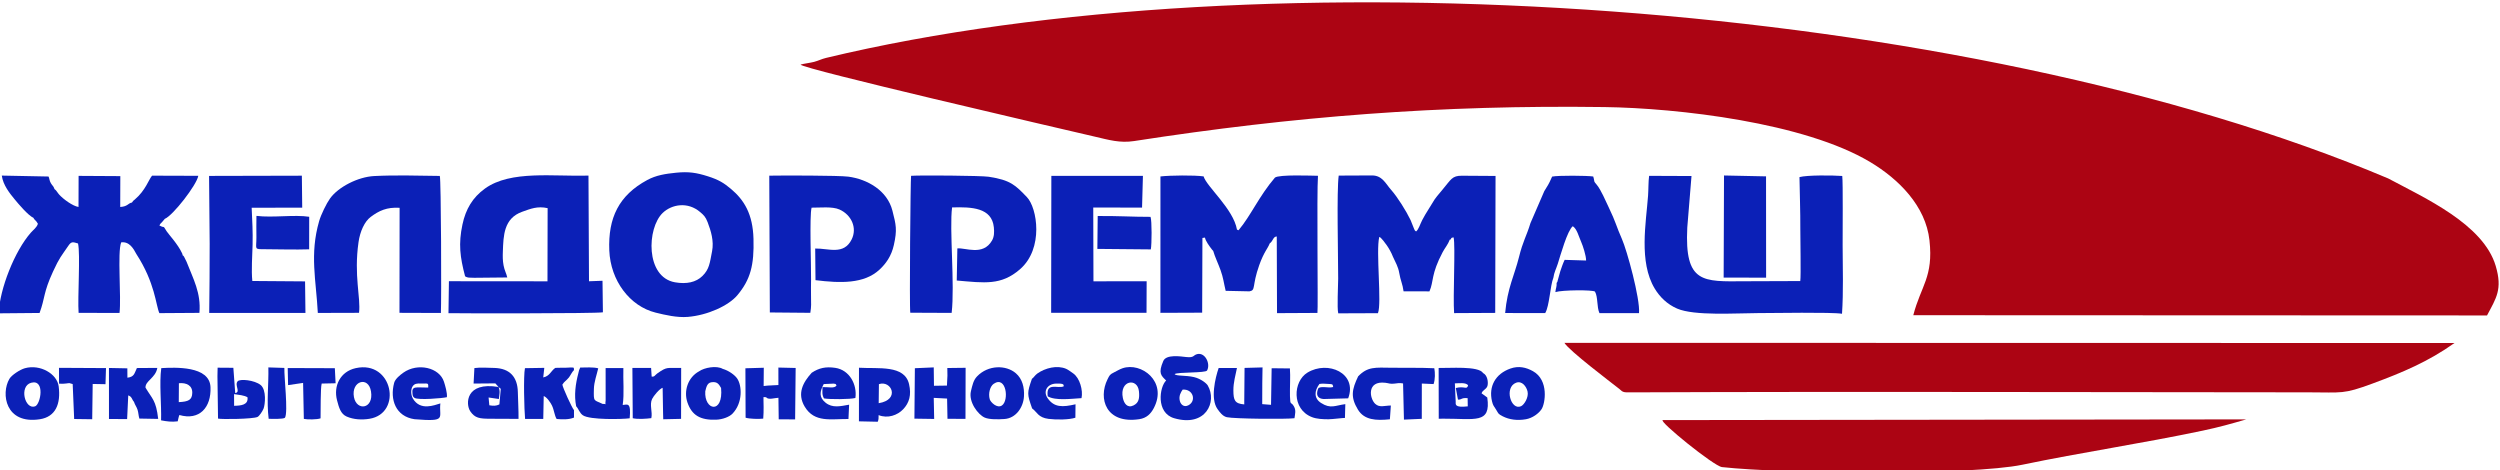 <?xml version="1.0" encoding="UTF-8"?>
<!DOCTYPE svg PUBLIC "-//W3C//DTD SVG 1.1//EN" "http://www.w3.org/Graphics/SVG/1.1/DTD/svg11.dtd">
<!-- Creator: CorelDRAW -->
<svg xmlns="http://www.w3.org/2000/svg" xml:space="preserve" width="87.998mm" height="16.549mm" version="1.1" style="shape-rendering:geometricPrecision; text-rendering:geometricPrecision; image-rendering:optimizeQuality; fill-rule:evenodd; clip-rule:evenodd"
viewBox="0 0 8799.82 1654.92"
 xmlns:xlink="http://www.w3.org/1999/xlink"
 xmlns:xodm="http://www.corel.com/coreldraw/odm/2003">
 <defs>
  <style type="text/css">
   <![CDATA[
    .fil1 {fill:#0B20B7}
    .fil0 {fill:#AC0413}
   ]]>
  </style>
 </defs>
 <g id="Слой_x0020_1">
  <g id="_1716308202736">
   <path class="fil0" d="M2817.79 227.42c6.53,14.96 898.49,221.59 1036.15,253.62 49.08,11.42 88.08,23.19 138.1,15.45 561.42,-86.94 1077.44,-127.54 1655.52,-119.63 258.4,3.53 703.7,54.56 935.86,193.81 99.57,59.72 194.95,154.14 208.22,275.32 14.19,129.59 -30.12,159.72 -56.96,263.52l2019.52 0.85c32.23,-61.18 55.01,-91.61 30.62,-174.09 -43.45,-146.97 -250.07,-239.5 -378.57,-308.17 -1492.43,-630.85 -3956.09,-794.92 -5498.6,-424.25 -15.71,3.78 -26.04,9.62 -41.91,13.89 -13.49,3.62 -36.92,6.24 -47.95,9.68z"/>
   <path class="fil0" d="M5741.43 1381.1c794.79,-3.33 1590.03,-0.32 2384.89,-0.09 118.88,0.06 120.59,7.55 224.54,-30.82 105.41,-38.91 197.24,-77.58 288.82,-142.8l-3133.09 -0.6c16.93,27.93 162.15,137.72 193.35,162.25 13.18,12.94 16.62,12.16 41.49,12.06z"/>
   <path class="fil0" d="M5852.92 1478.71c-17.01,2.49 180.1,162.32 208.24,165.43 218.34,24.15 877.72,29.2 1057.21,-8.28 207.07,-43.24 422.48,-75.08 635.49,-120.1 57.92,-12.24 97.05,-23.36 152.88,-39.54l-2053.82 2.49z"/>
   <path class="fil1" d="M117.99 767c2.05,6.82 9.54,8.86 15.39,20.71 -4.02,13.21 -15.74,20.86 -24.99,31.4 -56.69,64.56 -109.27,196.87 -113.16,283.82l144.04 -1.31c19.91,-53.93 12.51,-70.3 47.39,-145.83 23.08,-49.97 28.27,-53.1 54.65,-91.82 9.68,-14.21 15.5,-12.41 33.32,-6.93 8.65,37.49 -1.97,191.47 2.04,244.28l143.99 0.17c6.68,-54.2 -8.08,-212.89 5.85,-248.33 28.77,-3.97 43.52,22.23 53.31,40.78 66.49,102.38 68.47,180.58 81.14,208.3l140.93 -0.95c6.26,-70.44 -22.05,-120.01 -45.35,-180.15l-8.89 -17.84c-3.59,-4.45 -0.93,-1.87 -5.16,-5.1 -0.69,-5.87 0.75,-1.34 -2.22,-7.81 -14,-30.5 -47.18,-66.09 -53.36,-75.73 -16.32,-25.49 -3.24,-8.69 -25.93,-21.08 3.26,-6 2.86,-5.43 9.06,-11.5l10.04 -11.79c28.74,-11.64 112.31,-119.23 117.85,-151.44l-162.7 -0.52c-11.65,13.33 -22.89,51.68 -60.16,83.38 -7.11,6.05 -5.8,4.04 -10.63,11.2 -14.47,2.61 -14.27,13.91 -41.31,15.65l0.36 -108.61 -146.86 -0.87 -0.32 109.42c-20.52,-3.11 -53.78,-27.79 -67.66,-43.18 -3.78,-4.19 -4.46,-5.57 -7.69,-9.93 -1.5,-2.03 -1.39,-2.3 -3.69,-4.88 -0.51,-0.58 -2.13,-2.15 -2.58,-2.58l-2.68 -2.08c-4.43,-12.24 -6.91,-10.78 -13.07,-21.18 -5.55,-9.38 -4.76,-16.84 -8.13,-23.35l-164.54 -3.27c4.4,33.59 28.39,63.04 45.31,83.58 12.99,15.77 47.32,56.65 66.41,65.37z"/>
   <path class="fil1" d="M5103.16 843.46c10.3,-1.77 -2.45,-5.46 13.44,-7.95 6.95,29.86 -2.69,209.98 1.8,266.62l144.68 -0.75 1.16 -482.04c-39.03,-0.49 -78.6,-0.51 -118.34,-0.79 -34.97,-0.25 -38,12.85 -69.2,50.01 -33.97,40.45 -21.15,25.19 -48.74,68.7 -8.87,13.98 -14.05,22.85 -21.67,37.15 -7.44,13.97 -12.34,32.82 -21.69,40.3 -5.79,-4.58 -2.66,-0.61 -6.79,-8.41l-12.52 -31.35c-15.94,-33.1 -46.23,-81.47 -69.03,-107.11 -18.63,-20.96 -30.5,-50.43 -66.97,-50.29 -39.07,0.15 -77.93,0.52 -117.09,0.53 -7.42,53.1 -1.85,279.85 -1.9,363.24 -0.02,25.82 -4.4,102.27 0.25,121.62l139.76 -0.55c13.97,-34.44 -7.68,-218.29 4.6,-268.21 5.01,-1.26 24.25,26.01 26.95,29.88 6.83,9.76 15.95,25.62 21.18,39.47 8.69,19.39 18.62,35.22 22.27,57.48 4.22,25.76 11.96,39.01 15.18,64.44l91.13 0.15c15.8,-35.9 4.67,-59.3 46.67,-138.44 7.9,-14.88 18.33,-26.09 24.87,-43.7z"/>
   <path class="fil1" d="M6483.74 1104.43c5.25,-76.03 2.54,-163.07 2.22,-240.45 -0.16,-38.41 1.58,-223.53 -1.35,-244.55 -34.44,-2.55 -123.36,-3.38 -150.58,3.93 0.84,58.98 3.37,120.56 3,181.95 -0.19,30.97 2.6,167.23 -0.19,183.99 -65.54,0.47 -131,0.27 -196.46,0.72 -146.32,1 -210.99,8.18 -201.28,-188.65l14.88 -181.76 -149.2 -0.63c-2.81,20.25 -2.14,48.57 -3.71,70.07 -6.87,93.96 -33.27,232.42 23.35,326.56 17.61,29.28 43.45,55.25 79.09,70.65 60.58,26.17 206.56,16.07 283.8,15.83 51.45,-0.16 262.21,-3.72 296.43,2.34z"/>
   <path class="fil1" d="M1669.82 977.79l115.69 -1.14c-3.38,-15.24 -9.61,-24.08 -13.05,-42.61 -3.17,-17.03 -3.11,-32.03 -2.44,-49.54 2.07,-54.17 2.62,-116.03 68.43,-139.26 28.83,-10.17 52.82,-20.6 89.11,-12.6l-0.51 257.56 -346.93 -0.32 -1.57 112.45c24.7,0.86 518.66,1.65 543.6,-3.04l-1.4 -111.02 -47.55 1.74 -1.84 -372.03c-121.86,4.16 -273.48,-19.86 -364.31,45.68 -43.81,31.61 -67.84,72.82 -79.24,126.31 -14.6,68.5 -8.51,114.84 9.06,181.94 3.58,2.83 0.35,1.58 6.03,3.57 4.54,1.58 4.4,1.33 9.69,1.76 5.3,0.43 11.82,0.21 17.23,0.55z"/>
   <path class="fil1" d="M4359.51 810.55l-5.47 -2.32c-12.6,-72.9 -107.19,-151.58 -117.44,-187.36 -33.27,-4.71 -117.99,-3.72 -151.92,0.21l-0.07 480.09 146.93 -0.59 0.9 -263 8.95 -1.3c2.04,12.45 16.26,31.06 24.67,42.1l4.44 5.14c5.08,18.44 18.27,46.29 25.8,67.44 9.99,28.1 10.98,43.61 17.99,72.75l83.72 1.82c23.37,-4.13 7.96,-18.04 34.42,-92.24 16.62,-46.63 30.14,-58.63 36.88,-76.48 12.56,-8.74 11.35,-23.93 24.83,-24.49l0.89 269.93 142.27 -0.77c2.68,-12.22 -2.75,-423.09 1.88,-482.74 -21.4,-0.2 -137.93,-5.04 -151.52,6.51 -56.01,65.36 -84.8,133.97 -128.15,185.3z"/>
   <path class="fil1" d="M2506.41 884.51c-8.11,41.61 -9.44,62.84 -33.89,86.95 -22.62,22.32 -56.05,29.38 -96.65,22.22 -104.72,-18.48 -98.95,-190.95 -43.22,-244.2 31.63,-30.22 88.06,-40.68 132.09,-2.81 12,10.33 18.6,15.95 26.12,35.7 11.51,30.26 22.64,65.71 15.55,102.14zm-126.32 -276.61c-38.68,3.87 -70.89,9.06 -101.59,25.61 -100.38,54.12 -138.5,133.51 -133.85,248.09 4.3,105.83 71.98,196.24 162.94,218.78 33.91,8.41 75.74,18.14 113.24,15.1 69.5,-5.63 143.83,-39.41 174.83,-76.58 45.97,-55.1 59.15,-105.65 56.56,-198.49 -2.41,-86.62 -32.45,-136.08 -79.34,-175.46 -24.51,-20.59 -42.73,-32.24 -81.69,-44.52 -39.38,-12.41 -66.63,-16.97 -111.1,-12.53z"/>
   <path class="fil1" d="M1118.67 1101.53l145.06 -0.41c6.63,-53.22 -18.73,-130.48 -1.78,-248.85 5.41,-37.75 21.17,-72.68 43.15,-88.97 28.89,-21.42 55.96,-34.59 101.44,-31.88l-0.44 369.72 145.78 0.51c2.16,-44.67 0.78,-470.15 -3.84,-482.35 -74.66,-1 -157.11,-3.47 -231.17,0.38 -57.41,2.98 -126.8,39 -155.4,79.18 -12.45,17.48 -31.42,56.21 -38.1,79.31 -33.88,117.25 -10.7,207.74 -4.7,323.36z"/>
   <path class="fil1" d="M3204.16 1100.75l145.59 0.65c11.52,-98.26 -8.46,-297.95 1.55,-371.24 68.67,-2.15 139.84,0.6 146.95,69.72 1.77,17.3 1.45,33.15 -6.45,46.84 -31.79,55.01 -93.35,24.61 -121.98,27.68l-2.15 113.03c98.61,8.53 156.23,17.8 222.42,-39.46 84.56,-73.16 60.86,-216.46 24.54,-254.07 -39.97,-41.37 -56.99,-60.1 -134.62,-71.74 -26.95,-4.04 -242.72,-5.7 -273.08,-3.28 -1.98,5.95 -6.27,463.87 -2.77,481.87z"/>
   <path class="fil1" d="M2854.9 984.24c0.65,-45.21 -6.06,-224.76 1.83,-253.29 29.24,0.32 72.9,-4.92 98.37,6.54 41.95,18.87 62.8,64.76 42.74,105.17 -28.05,56.5 -81.93,31.02 -128.39,32.15l1.05 111.37c87.49,10.81 170.92,13.36 225.14,-36.96 23.02,-21.38 42,-47.86 50.68,-86.79 12.16,-54.58 7.66,-70.65 -4.97,-120.58 -18.26,-72.21 -89.28,-111.21 -154.98,-120.02 -33.59,-4.51 -234.64,-4.4 -278.58,-3.5l1.96 481.49 142.55 1.29c4,-25.98 2.51,-29.13 2.46,-58.19 -0.03,-19.4 -0.49,-39.44 0.14,-58.68z"/>
   <path class="fil1" d="M5467.87 977.3c2.44,-18.37 10.11,-31.99 15.45,-48.87 9.41,-29.74 33.42,-116.5 52.77,-132.21 14.88,9.64 20.76,35.82 29.75,55.91 5.8,12.97 17.33,48.12 17.1,64.88l-75.52 -2.34c-5.6,11.47 -11.45,28.23 -15.42,40.36l-8.94 31.99c-2.95,9.11 0.48,2.89 -3.89,8.58 0.99,13.87 -3.16,18.68 -4.38,32.58 23.49,-7.62 131.92,-8.42 139.39,-1.73 11.07,19.54 5.86,54.02 15.78,75.77l139.27 -0.11c4.35,-50.64 -42.59,-221.44 -60.28,-261.01 -19.98,-44.68 -20.37,-57.37 -46.72,-111.92 -10.69,-22.14 -26.48,-60.3 -41.73,-78.76 -10.97,-13.29 -7.31,-7.73 -10.33,-21.01l-1.37 -5.43c-0.19,-0.75 -0.38,-1.9 -0.82,-2.75 -21.53,-3.23 -123.3,-4.1 -144.64,0.37 -15.32,34.3 -12.57,25.29 -27.59,51.26l-48.67 112.49c-14.28,47.11 -26.11,61.83 -40.65,120.59 -15.25,61.59 -40.59,108.04 -48.44,195.91l141.02 0.11c15.18,-25.26 17.28,-96.35 28.86,-124.66z"/>
   <path class="fil1" d="M736.38 1101.55l338.74 0.02 -1.36 -111.1 -185.64 -1.41c-3.85,-37.09 -0.01,-90.59 0.94,-127.9 1.14,-44.74 -1.22,-86 -3.24,-129.91l177.93 -0.32 -1.26 -112.5 -326.62 0.78 2.1 238.9c-0.03,81.22 -0.5,162.29 -1.59,243.44zm351.79 -223.95l0.17 -114.55c-51.36,-8.14 -128.78,3.98 -185.72,-3.16 -0.6,24.31 -0.28,50.26 -0.1,74.76 0.31,44.16 -10.3,42.47 30.94,42.6 50.6,0.16 104.55,2.04 154.71,0.35z"/>
   <polygon class="fil1" points="3699.98,1100.95 4035.66,1101.04 4036.12,990.07 3848.89,990.19 3848.17,730.48 4019.95,730.75 4023,619.15 3700.68,618.99 "/>
   <polygon class="fil1" points="6067.13,977.16 6216.61,977.32 6216.38,620.81 6068.41,617.69 "/>
   <path class="fil1" d="M4476.08 1296.18l-2.13 128.81 -31.03 -2.47 0.25 -75.35 0.85 -53.89 -63.26 1.77 -1 111.54 -0.06 16.88c-33.5,-2.53 -38.08,-14.83 -38.26,-49.03 -0.14,-28.37 7.53,-53.64 12.55,-79.19l-64.4 0.13c-12.15,35.42 -29.61,108.85 -4.06,144.49 8.01,11.18 18.03,25.33 33.01,28.68 25.77,5.76 208.1,7.44 237.94,3.58 1.99,-14.89 5.83,-27.17 -1.41,-40.66 -10.93,-20.35 -13.49,-0.93 -14.45,-36.43 -0.84,-30.98 2.07,-69.29 -0.24,-98.17l-64.3 -0.69z"/>
   <path class="fil1" d="M4780.64 1324.66c-22.13,46.3 -27.53,73.11 -0.97,116.94 22.47,37.08 63.36,39.29 112.65,34.26l3.39 -48.49c-21.71,0.21 -39.85,8.36 -55.01,-5.81 -20.43,-19.1 -30.19,-82.1 35.4,-74.23 13.52,1.62 16.32,4.74 31.01,3.1 12.73,-1.42 18.06,-3.12 31.58,-0.79l3.1 127.42 62.78 -2.79 0.14 -124.19 41.43 1.84c5.83,-16.71 5.39,-39.52 2.59,-55.7 -48.77,-2.4 -100.07,-1.06 -149.2,-1.74 -59.47,-0.81 -85.32,-4.43 -118.89,30.18z"/>
   <path class="fil1" d="M4162.83 1371.46c37.27,-3.08 49.33,40.21 20.03,55.21 -16.08,8.23 -26.9,-3.64 -29.9,-15.21 -4.57,-17.66 3.44,-30.49 9.87,-40zm-58.07 -32.15c-23.83,22.7 -36.52,113.91 28.11,132.77 111.71,32.61 151.94,-58.1 118.32,-115.27 -4.44,-7.56 -24.2,-23.73 -48.53,-29.45 -29.07,-6.84 -63.37,-3.06 -68,-10.57 9.51,-7.67 108.98,-3.2 114.15,-12.69 12.88,-23.63 -6.76,-64.32 -34.48,-57.71 -15.27,3.64 -9.73,13.63 -39.03,10.33 -20.39,-2.29 -70.19,-9.94 -80.49,13.8 -18.76,43.25 -7.92,51.47 9.95,68.79z"/>
   <path class="fil1" d="M3092.92 1419.23l0.78 -67.05c43.73,-15.01 76.16,54.73 -0.78,67.05zm-69.55 63.84l66.21 1.46c3.67,-8.85 2.68,-12.16 3.05,-23.36 32.42,13.01 66.75,0.2 86.49,-20.61 21.81,-23 29.34,-50.68 20.66,-88.42 -15.78,-68.59 -108.15,-53.57 -176.24,-57.71l-0.17 188.64z"/>
   <path class="fil1" d="M2227.2 1472.12c17.5,4.18 47.04,2.11 65.43,-0.26 4.81,-21.91 -7.1,-47.18 2.71,-67.51 5.34,-11.05 26.28,-36.35 37.08,-39.32l1.53 88.76 0.57 22.02 62.81 -1.41 0.31 -179.22c-50.98,0.98 -48.37,-5.75 -83.87,19.18 -8.86,6.23 -9.17,12.53 -19.95,11.34l-2.04 -30.62 -65.82 0.13 1.24 176.91z"/>
   <polygon class="fil1" points="3334.9,1322.18 3333.16,1357.24 3287.49,1357.92 3286.68,1293.21 3220.25,1296.12 3218.68,1473.63 3288.22,1474.67 3286.7,1400.47 3333.71,1402.97 3335.07,1474.24 3398.41,1474.31 3398.9,1294.63 3334.48,1295.42 "/>
   <path class="fil1" d="M629.67 1348.91c26.42,-2.64 47.92,7.97 47.07,34.26 -0.79,24.5 -13.17,30.71 -47.51,32.29l0.44 -66.55zm111.24 13.61c-3.24,-75.47 -124.94,-69.38 -173.28,-66.77 -7.43,53.39 1.08,128.33 -0.7,183.81 20.37,3.87 36.68,6.2 58.56,3.53 1.12,-4.61 3.74,-17.88 5.87,-22.28 70.54,20.33 112.63,-26.47 109.55,-98.29z"/>
   <path class="fil1" d="M2020.36 1443.63c-6.64,-6.69 -40.08,-80.14 -40.87,-89.76 6.55,-11.16 13.7,-13.63 22.99,-25.16 5.04,-6.24 10.89,-19.68 17.94,-26.11 -1.06,-11.78 2.75,-9.33 -30.85,-8.12 -12.19,0.44 -22.96,-0.49 -35.22,0.62 -15.75,11.13 -19.17,28.73 -42.23,33.47l3.73 -33.71 -68.1 1.13c-5.66,26.67 -2.51,147.46 0.47,178.68l64.01 -0.07 1.59 -80.47c11.18,3.6 24.27,23.52 28.84,32.93 8.08,16.61 8.77,35.14 16.66,47.75 19.81,1.86 43.38,2.56 61.07,-4.93l-0.03 -26.25z"/>
   <path class="fil1" d="M1459.13 1475.6c116.47,9.37 84.95,-3.51 90.91,-55.63 -20.96,6.1 -70.3,27.31 -96.64,-16.85 -8.66,-14.51 -8.83,-40.79 5.13,-49.56 7.8,-4.9 19.75,-3.72 29.65,-3.57 17.09,0.26 20.44,-3 18.94,14.24 -43.85,0.29 -58.52,-7.25 -55.26,21.85 1.08,9.65 1.75,9.55 7.37,14.52 12.96,8.17 97.01,1.49 113.75,-2.55 1.75,-15.03 -6.02,-41.1 -10.32,-54.45 -16.07,-49.9 -92.19,-67.84 -143.13,-31.71 -11.1,7.87 -28.48,21.91 -32.1,35.4 -16.01,59.7 5.67,118.63 71.7,128.31z"/>
   <path class="fil1" d="M2986.49 1474.85l2.32 -50.36c-31.29,5.62 -58.87,12.46 -82.99,-7.14 -23.17,-18.83 -20.89,-37.99 -6.4,-65.44l34.81 -1.59c8.86,2 5.89,-0.79 10.3,6.48 -7.22,11.62 -28.13,5.1 -49.31,5.78 -0.24,16.39 -2.54,25.81 5.04,39.79 19.08,3.8 93.75,3.48 110.6,-1.57 6.72,-47.26 -20.83,-98.62 -70.83,-105.97 -33.43,-4.91 -57.07,0.21 -82.85,17.25 -30.22,33.24 -52.76,72.81 -24.46,119.69 34.45,57.06 92.52,42.55 153.77,43.08z"/>
   <path class="fil1" d="M3632.34 1333.35c-17.65,50.84 -17,53.64 0.63,104.27 17.4,12.56 21,32.22 57.82,36.82 29.2,3.64 73.32,3.07 94.45,-4.1l0.52 -47.26c-45.33,10.45 -75.13,11.87 -98.37,-21.7 -16.4,-23.69 -1.57,-50.19 29.85,-51.18 31.49,-0.99 25.57,5.07 27.08,9.53 -19.66,9.97 -63.47,-16.6 -56.43,35.29 27.48,16.05 82.34,8.58 118.98,6.41 5.84,-27.26 -5.95,-70.9 -29.38,-87.18 -5.92,-4.11 -17.54,-12.93 -24.86,-16.06 -31.95,-13.69 -73.49,-2.84 -100.94,16.32 -8.6,6.01 -13.96,15.83 -19.35,18.84z"/>
   <path class="fil1" d="M4734.1 1471.19l1.35 -48.64c-35.52,4.54 -51.75,17.57 -85.3,-4.08 -25.73,-16.61 -24.09,-42.44 -5.83,-67.01 10.9,-1.63 18.63,-0.93 29.61,-0.12 15.38,1.14 17.18,-0.97 18.84,10.94 -17.41,4.78 -36.51,-3.95 -51.57,3.32 -0.5,0.48 -18.82,36.09 17.59,38.96l86.71 -2.41c33.43,-88.36 -71.16,-134.54 -143.39,-90.56 -50.51,30.75 -56.65,128.54 15.95,156.7 17.2,6.67 38.14,7.51 58.53,7.5 13.25,-0.01 53.45,-5.2 57.51,-4.6z"/>
   <path class="fil1" d="M109.44 1347.36c50.18,-13.74 33.66,76.25 13.89,83.02 -36.13,12.38 -56.72,-71.3 -13.89,-83.02zm-21.92 -51.22c-17.25,4.83 -46.67,24.07 -54.51,37.45 -30.36,51.83 -14.35,161.2 107.58,142.05 54.53,-8.56 74,-53.08 65.89,-115.97 -5.62,-43.57 -65,-78.64 -118.96,-63.53z"/>
   <path class="fil1" d="M3952.36 1400.8c-12.9,-62.32 51.61,-72.37 56.61,-23.64 2.58,25.06 -0.45,40.71 -19.04,49.91 -21.41,10.59 -33.51,-6.67 -37.57,-26.27zm-1.39 -104.44c-10.73,3.76 -19.42,9.3 -29.98,14.59 -14.65,7.34 -15.31,9.49 -22.73,24.46 -33.44,67.5 -5.6,157.75 111.83,140.11 26.28,-3.95 40.77,-19.29 51.16,-39 49.38,-93.65 -44.56,-163.16 -110.28,-140.16z"/>
   <path class="fil1" d="M5336.58 1347.18c21.05,-7.97 36.55,13.89 40.37,31.09 4.5,20.29 -11.86,46.53 -22.89,51.57 -35.79,16.36 -60.34,-66.42 -17.48,-82.66zm-20.02 -49.93c-53.18,18.82 -77.16,63.28 -64.79,115.43 3.63,15.31 6.74,16.86 14.43,29.24 8.5,13.7 6.21,14.74 23.26,23.44 23.15,11.83 51.19,15.63 81.52,10.37 23.3,-4.05 44.78,-19.98 55.13,-35.33 12.93,-19.16 26.72,-102.36 -30.28,-133.94 -24.01,-13.3 -49.95,-19.58 -79.27,-9.21z"/>
   <path class="fil1" d="M3497.69 1350.99c44.27,-30.28 55.08,58.78 28.89,76.32 -17.04,11.4 -39.83,-11.86 -42.71,-21.74 -6,-20.61 1.11,-45.89 13.82,-54.58zm106.64 43.88c1.67,-30.96 -5.39,-61.06 -28.73,-81.14 -34.15,-29.38 -97.15,-29.85 -136.52,11.22 -12.95,13.5 -16.36,30.97 -21.45,51.75 -9.24,37.63 24.65,82.8 48.62,93.25 16.75,7.3 49.33,6.29 69.37,4.94 40.53,-2.75 66.64,-41.33 68.71,-80.02z"/>
   <path class="fil1" d="M1245.84 1397.87c-10.69,-56.83 51.06,-75.76 60.05,-20.03 10.02,62.07 -50.6,70.26 -60.05,20.03zm6.07 -102c-54.23,12.09 -78.81,62.46 -65.59,113.25 6.92,26.57 13.09,47.95 33.87,57.1 24.58,10.81 53.59,12.19 80.17,7.92 117.37,-18.89 82.29,-207.42 -48.45,-178.27z"/>
   <path class="fil1" d="M5166.44 1430.36c-48.1,5.45 -42.22,-7.42 -42.52,-17.49 -0.63,-21.17 -2.41,-42.73 -2.9,-63.44 11.81,0.07 40.16,-4.43 46.59,7.37 -5.23,16.68 -11.94,0.93 -43.28,8.99l7.62 40.93c14.58,0.39 10.83,-7.31 34.03,-5.22l0.46 28.86zm53.87 -117.29c-15.94,-25.78 -118.92,-16.9 -156.39,-17.8l0.35 178.79 14.21 -0.36c114.35,-0.34 170.09,19.67 156.67,-74.46l-20.14 -14.74c4.02,-12.89 18.74,-14.06 21.35,-28.5 2.22,-12.25 -0.63,-35.13 -16.05,-42.93z"/>
   <path class="fil1" d="M3862.63 876.12l188.15 1.74c3.5,-16.98 4.11,-100.82 -0.99,-114.54 -60.81,0.16 -126.28,-3.91 -185.97,-2.91l-1.19 115.71z"/>
   <path class="fil1" d="M1754.78 1362.15l7.88 6.44 -4.85 54.91c-11.82,5.78 -20.78,5.4 -35.42,3.14l-2.64 -27.48 36.18 5.35c1.82,-16.23 5.21,-27.75 -1.15,-42.36zm-14.44 -67.01c-19.84,-0.61 -52.03,-2.35 -70.54,0.46l-2.83 54.52c25.9,-0.32 51.99,-0.73 76.58,-0.63l11.23 12.66c-116.95,-19.57 -116.23,61.08 -99.54,85.51 16.34,23.91 32.11,26.24 70.29,26.32 33.19,0.07 66.44,0.49 99.6,0.46 0.36,-31.69 -1.81,-63.28 -2.4,-94.17 -1.03,-53.62 -28.57,-83.49 -82.39,-85.13z"/>
   <path class="fil1" d="M824.04 1428.4l-0.23 -41.14c15,2.19 36.89,4.33 47.35,11.19 3.38,26.98 -22.44,29.44 -47.12,29.95zm-58.69 -103.85l2.05 148.9c12.96,3.01 122.04,1.75 138.86,-5.77 6.32,-2.82 17.84,-20.36 21.38,-29.29 5.7,-14.36 10.7,-66.2 -10.2,-83.12 -21.5,-17.41 -73.12,-22.71 -81.13,-12.97 -11.67,14.17 12.13,37.87 -8.41,41.3l-6.56 -88.97 -55.38 -0.4 -0.61 30.32z"/>
   <path class="fil1" d="M2538.13 1365.61c8.64,92.91 -59.91,80.05 -55.64,11.74 3.45,-14.07 6.47,-29.25 20.97,-31.7 22.12,-3.73 27.4,8.04 34.67,19.96zm-77.11 -58.8c-40.68,21.92 -54.79,70.55 -41.33,109.79 15.37,44.79 44.86,62.81 101.01,60.7 22.83,-0.85 46.68,-9.82 57.79,-21.44 36.77,-38.51 33.24,-98.81 16.38,-123.44 -8.85,-12.93 -30.41,-28.21 -50.89,-34 -22.26,-12.79 -64.95,-4.26 -82.96,8.39z"/>
   <path class="fil1" d="M512.08 1364.45c-0.96,-24.18 35.3,-33.67 41.68,-69.45l-71.92 0.48c-9.16,19.14 -8.96,31.02 -33.38,34l-0.25 -32.95 -64.71 -1.29 0.04 179.52 63.88 0.43 3.98 -83.49c6.63,2.97 8.13,3.63 12.23,9.82 1.63,2.45 2.95,5.84 3.93,7.49l2.95 4.22c0.15,0.2 0.64,0.82 1.04,1.14 3.75,11.97 8.71,16.23 12.57,27.93 3.23,9.79 3.3,21.34 6.43,31.04l66.2 1.18c-7.59,-66.12 -20.78,-69.82 -44.67,-110.07z"/>
   <path class="fil1" d="M207.75 1350.48c11.86,0.65 16.04,0.51 26.49,-0.77 3.29,-0.4 6.81,-1.23 10.19,-1.1l11.4 3.28 5.18 122.97 63.53 0.85 1.66 -124.17 45.08 0.8 1.78 -56.68 -165.46 -0.91 0.15 55.73z"/>
   <path class="fil1" d="M2035.84 1313.26c-10.1,38.43 -15.61,77.81 -7.8,116.86 8.35,8.2 11.35,23.18 23.63,31.66 24.4,16.87 139.76,13.97 164.75,10.65 5.25,-57.53 -7.46,-48.51 -24.62,-46.97 5.94,-39.31 0.98,-87.27 2.39,-129.92l-62.48 0.09 0.07 114.43c-3.27,21.22 5.64,9.9 -10.21,11.87 -31.53,-15.42 -32.42,-5.09 -31.11,-53.51 0.65,-24.1 9.98,-48.97 15.19,-72 -17.69,-4.74 -44.39,-2.72 -63.3,-2.67l-4.08 9.36c-1.11,3.29 -1.62,5.97 -2.43,10.15z"/>
   <path class="fil1" d="M1014.02 1355.57l52.84 -7.74 2.59 126.64c13.16,2.78 46.24,2.63 58.91,-1.93 0.61,-23.03 -0.57,-107.38 3.94,-122.42l48.98 -1.05 -2.71 -53.02 -165.87 -0.56 1.32 60.08z"/>
   <path class="fil1" d="M2696.49 1398.22c7.94,10.45 29.43,2.45 43.49,1.94l1.02 75.87 57.77 0.19 1.87 -180.97 -60.8 -1.47 0.1 61.53 -37.58 1.94 -14.4 1.53 0.49 -64.34 -64.68 1.9 0.66 173.98c14.6,4.4 46.5,5 62.06,3.24 1.2,-13.45 1.31,-26.99 1.34,-40.49 0.1,-45.81 -4.14,-33.88 8.66,-34.85z"/>
   <path class="fil1" d="M945.62 1474.03c7.38,0.48 52.26,1.97 57.56,-3.75 11.33,-20.88 -3.35,-141.72 -2.26,-175.21l-56.32 -1.8c1.37,61.17 -6.56,119.19 1.02,180.76z"/>
  </g>
 </g>
</svg>

